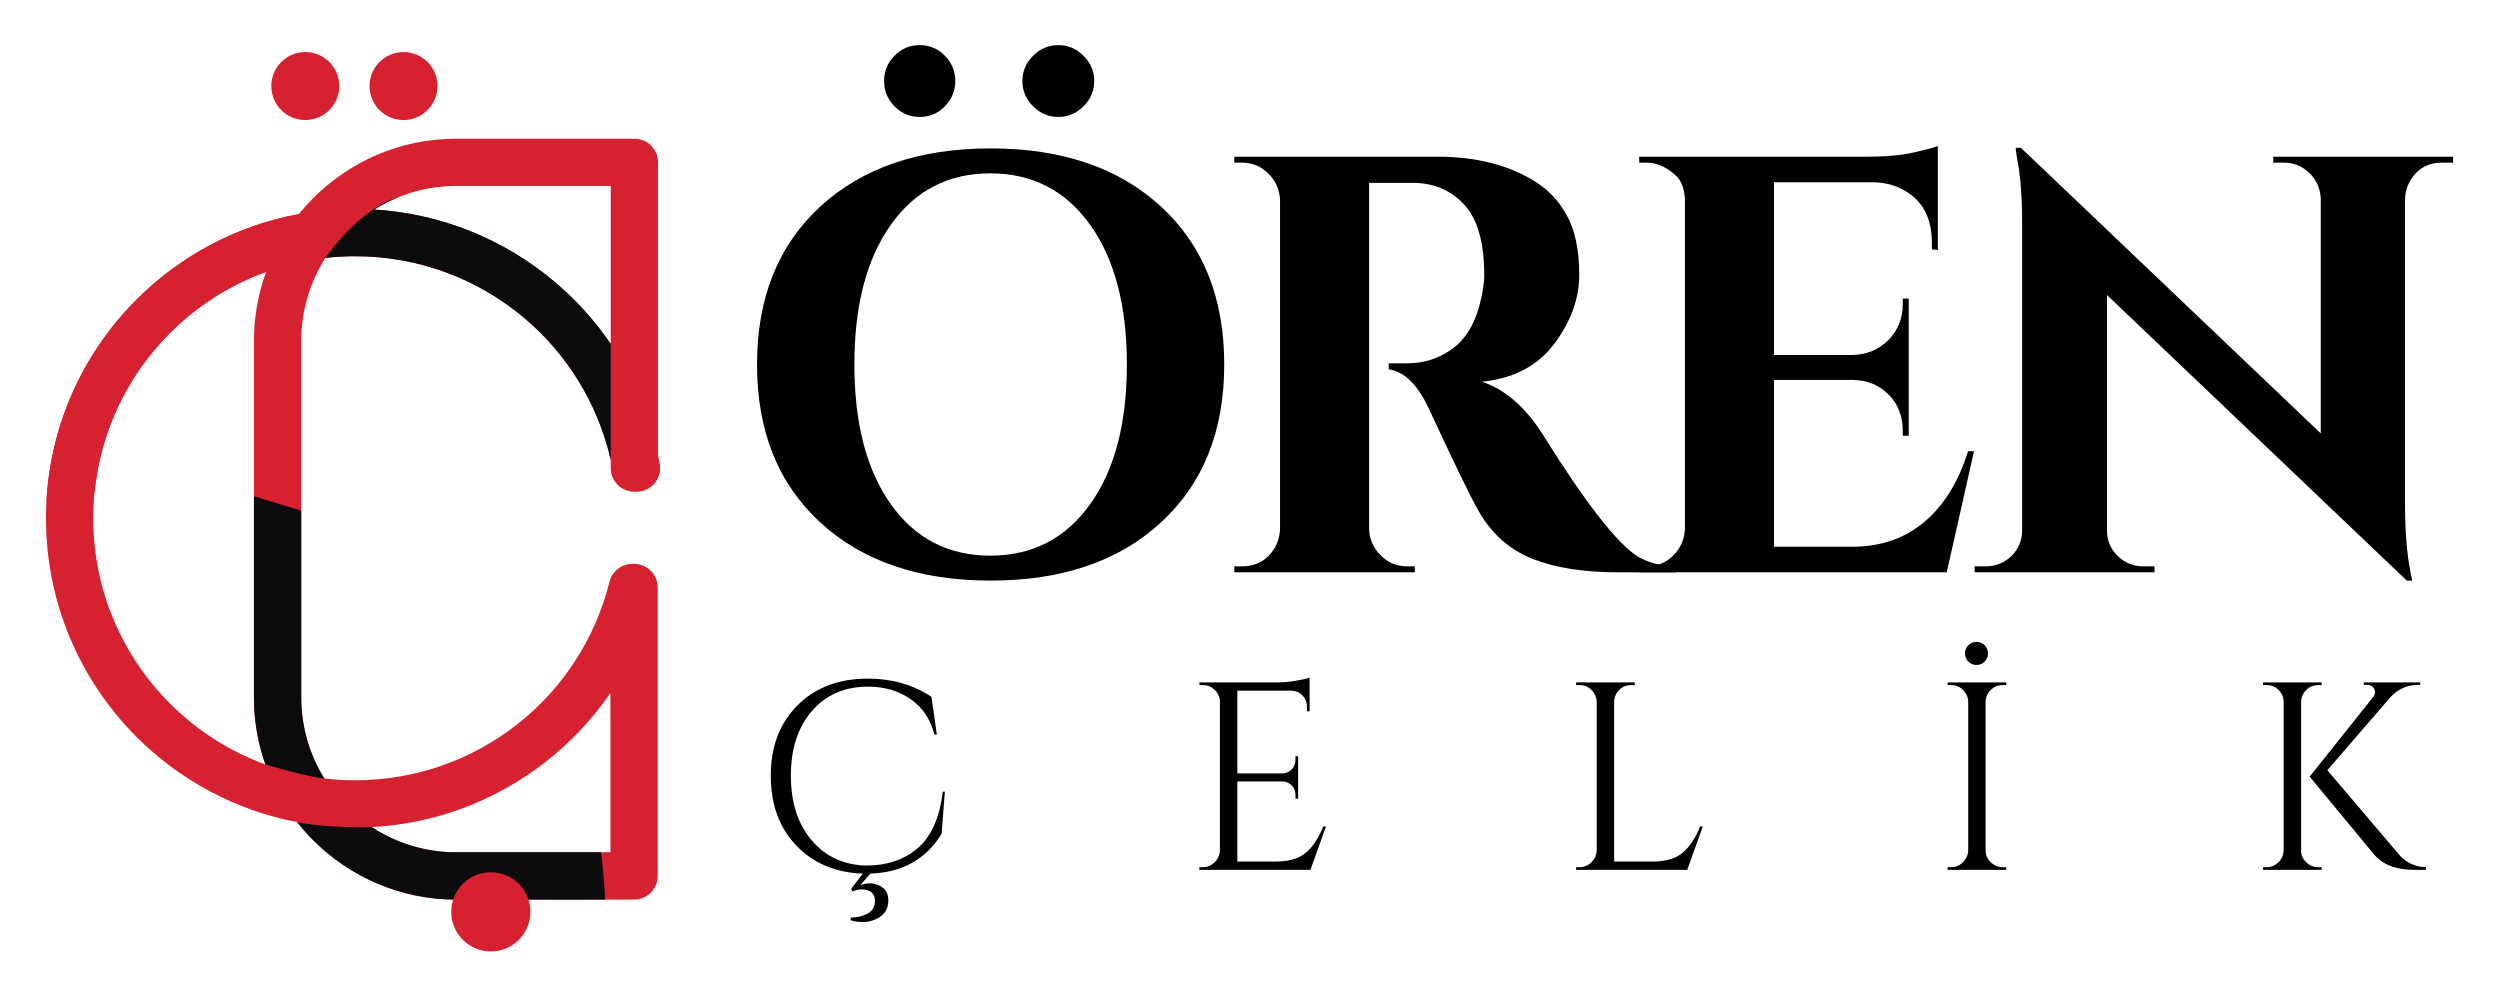 <?xml version="1.0" encoding="iso-8859-1"?>
<!-- Generator: Adobe Illustrator 16.0.0, SVG Export Plug-In . SVG Version: 6.00 Build 0)  -->
<!DOCTYPE svg PUBLIC "-//W3C//DTD SVG 1.1//EN" "http://www.w3.org/Graphics/SVG/1.1/DTD/svg11.dtd">
<svg version="1.1" id="Layer_1" xmlns="http://www.w3.org/2000/svg" xmlns:xlink="http://www.w3.org/1999/xlink" x="0px" y="0px"
	 width="560.08px" height="220px" viewBox="0 0 560.08 220" style="enable-background:new 0 0 560.08 220;" xml:space="preserve">
<g id="logosembol">
	<g id="_1434441350704">
		<path style="fill:#D62230;" d="M136.549,130.335c0.608-2.435,2.814-4.05,5.221-4.007l0.281-0.007c2.925,0,5.297,2.372,5.297,5.297
			v64.62c0,2.925-2.372,5.297-5.297,5.297h-39.896c-12.452,0-23.769-5.09-31.972-13.292c-1.281-1.282-2.488-2.64-3.609-4.067
			c-13.915-2.645-26.355-9.451-35.979-19.074c-12.54-12.54-20.296-29.863-20.296-48.997c0-19.134,7.756-36.458,20.296-48.998
			c9.71-9.71,22.29-16.551,36.356-19.145c1.014-1.254,2.094-2.455,3.232-3.595c8.201-8.201,19.52-13.292,31.972-13.292h39.967
			c2.925,0,5.297,2.372,5.297,5.297v65.576c0.14,0.667,0.27,1.339,0.391,2.013c0.503,2.88-1.425,5.622-4.304,6.125
			c-0.373,0.065-0.744,0.09-1.109,0.076l-0.273,0.007c-2.926,0-5.297-2.372-5.297-5.297v-1.83
			c-2.919-12.833-9.949-23.917-19.537-31.946c-10.263-8.595-23.465-13.692-37.696-13.692c-2.259,0-4.486,0.127-6.678,0.376
			c-3.434,5.375-5.429,11.747-5.429,18.558v79.933c0,6.63,1.89,12.841,5.155,18.124c2.28,0.269,4.599,0.408,6.951,0.408
			c13.49,0,26.099-4.578,36.139-12.418C125.779,154.54,133.28,143.417,136.549,130.335L136.549,130.335z M136.754,155.258
			c-4.039,5.889-8.95,11.092-14.525,15.445c-10.961,8.558-24.469,13.831-38.96,14.597c5.444,3.563,11.936,5.64,18.887,5.64h34.599
			V155.258L136.754,155.258z M38.085,157.612c5.986,5.986,13.261,10.685,21.371,13.647c-1.659-4.695-2.563-9.74-2.563-14.987V76.339
			c0-5.419,0.965-10.623,2.729-15.45c-8.177,2.958-15.51,7.68-21.536,13.707c-10.622,10.622-17.191,25.297-17.191,41.507
			C20.894,132.314,27.463,146.989,38.085,157.612L38.085,157.612z M83.844,46.941c15.152,0.924,29.139,6.753,40.232,16.045
			c4.853,4.064,9.15,8.792,12.75,14.06V41.67h-34.67C95.448,41.67,89.168,43.604,83.844,46.941z"/>
		<defs>
			<filter id="Adobe_OpacityMaskFilter" filterUnits="userSpaceOnUse" x="72.914" y="44.067" width="63.91" height="58.976">
				<feColorMatrix  type="matrix" values="1 0 0 0 0  0 1 0 0 0  0 0 1 0 0  0 0 0 1 0"/>
			</filter>
		</defs>
		<mask maskUnits="userSpaceOnUse" x="72.914" y="44.067" width="63.91" height="58.976" id="id0_2_">
			<defs>
				<filter id="Adobe_OpacityMaskFilter_1_" filterUnits="userSpaceOnUse" x="72.723" y="43.876" width="64.293" height="59.357">
					<feFlood  style="flood-color:white;flood-opacity:1" result="back"/>
					<feBlend  in="SourceGraphic" in2="back" mode="normal"/>
				</filter>
			</defs>
			
				<mask maskUnits="userSpaceOnUse" x="72.723" y="43.876" width="64.293" height="59.357" id="id0_2_" style="filter:url(#Adobe_OpacityMaskFilter);">
				<g style="filter:url(#Adobe_OpacityMaskFilter_1_);">
					<defs>
						<filter id="Adobe_OpacityMaskFilter_2_" filterUnits="userSpaceOnUse" x="72.723" y="43.876" width="64.293" height="59.357">
							<feFlood  style="flood-color:white;flood-opacity:1" result="back"/>
							<feBlend  in="SourceGraphic" in2="back" mode="normal"/>
						</filter>
					</defs>
					<mask maskUnits="userSpaceOnUse" x="72.723" y="43.876" width="64.293" height="59.357" id="id0_2_">
						<g style="filter:url(#Adobe_OpacityMaskFilter_2_);">
						</g>
					</mask>
					
						<linearGradient id="SVGID_1_" gradientUnits="userSpaceOnUse" x1="59357.141" y1="-14114.287" x2="60327.242" y2="-14697.32" gradientTransform="matrix(0.072 0 0 -0.072 -4222.326 -974.815)">
						<stop  offset="0" style="stop-color:#FFFFFF"/>
						<stop  offset="1" style="stop-color:#000000"/>
					</linearGradient>
					
						<rect x="72.723" y="43.876" style="mask:url(#id0_2_);fill-rule:evenodd;clip-rule:evenodd;fill:url(#SVGID_1_);" width="64.293" height="59.357"/>
				</g>
			</mask>
			
				<linearGradient id="SVGID_2_" gradientUnits="userSpaceOnUse" x1="59357.141" y1="-14114.287" x2="60327.242" y2="-14697.32" gradientTransform="matrix(0.072 0 0 -0.072 -4222.326 -974.815)">
				<stop  offset="0" style="stop-color:#FFFFFF"/>
				<stop  offset="1" style="stop-color:#FFFFFF"/>
			</linearGradient>
			<rect x="72.723" y="43.876" style="fill-rule:evenodd;clip-rule:evenodd;fill:url(#SVGID_2_);" width="64.293" height="59.357"/>
		</mask>
		<path style="fill-rule:evenodd;clip-rule:evenodd;fill:#0C0C0E;" d="M89.527,44.067c-9.342,2.765-16.613,13.713-16.613,13.713
			c2.191-0.249,4.42-0.376,6.678-0.376c14.231,0,27.434,5.097,37.696,13.692c9.588,8.029,16.618,19.113,19.536,31.946V77.046
			c-3.599-5.268-7.896-9.995-12.75-14.06c-11.093-9.291-25.079-15.121-40.231-16.045C85.636,45.818,87.537,44.853,89.527,44.067
			L89.527,44.067z"/>
		<defs>
			<filter id="Adobe_OpacityMaskFilter_3_" filterUnits="userSpaceOnUse" x="56.893" y="111.188" width="15.748" height="63.208">
				<feColorMatrix  type="matrix" values="1 0 0 0 0  0 1 0 0 0  0 0 1 0 0  0 0 0 1 0"/>
			</filter>
		</defs>
		<mask maskUnits="userSpaceOnUse" x="56.893" y="111.188" width="15.748" height="63.208" id="id2_2_">
			<defs>
				<filter id="Adobe_OpacityMaskFilter_4_" filterUnits="userSpaceOnUse" x="56.701" y="110.997" width="16.131" height="63.589">
					<feFlood  style="flood-color:white;flood-opacity:1" result="back"/>
					<feBlend  in="SourceGraphic" in2="back" mode="normal"/>
				</filter>
			</defs>
			
				<mask maskUnits="userSpaceOnUse" x="56.701" y="110.997" width="16.131" height="63.589" id="id2_2_" style="filter:url(#Adobe_OpacityMaskFilter_3_);">
				<g style="filter:url(#Adobe_OpacityMaskFilter_4_);">
					<defs>
						
							<filter id="Adobe_OpacityMaskFilter_5_" filterUnits="userSpaceOnUse" x="56.701" y="110.997" width="16.131" height="63.589">
							<feFlood  style="flood-color:white;flood-opacity:1" result="back"/>
							<feBlend  in="SourceGraphic" in2="back" mode="normal"/>
						</filter>
					</defs>
					<mask maskUnits="userSpaceOnUse" x="56.701" y="110.997" width="16.131" height="63.589" id="id2_2_">
						<g style="filter:url(#Adobe_OpacityMaskFilter_5_);">
						</g>
					</mask>
					
						<linearGradient id="SVGID_3_" gradientUnits="userSpaceOnUse" x1="59598.453" y1="-16318.471" x2="59513.355" y2="-15097.701" gradientTransform="matrix(0.072 0 0 -0.072 -4222.326 -974.815)">
						<stop  offset="0" style="stop-color:#FFFFFF"/>
						<stop  offset="1" style="stop-color:#000000"/>
					</linearGradient>
					
						<rect x="56.701" y="110.997" style="mask:url(#id2_2_);fill-rule:evenodd;clip-rule:evenodd;fill:url(#SVGID_3_);" width="16.131" height="63.589"/>
				</g>
			</mask>
			
				<linearGradient id="SVGID_4_" gradientUnits="userSpaceOnUse" x1="59598.453" y1="-16318.471" x2="59513.355" y2="-15097.701" gradientTransform="matrix(0.072 0 0 -0.072 -4222.326 -974.815)">
				<stop  offset="0" style="stop-color:#FFFFFF"/>
				<stop  offset="1" style="stop-color:#FFFFFF"/>
			</linearGradient>
			
				<rect x="56.701" y="110.997" style="fill-rule:evenodd;clip-rule:evenodd;fill:url(#SVGID_4_);" width="16.131" height="63.589"/>
		</mask>
		<path style="fill-rule:evenodd;clip-rule:evenodd;fill:#0C0C0E;" d="M59.455,171.259c0,0,9.324,2.827,13.186,3.137
			c-3.266-5.283-5.154-11.495-5.154-18.124v-41.876l-10.594-3.208v45.084C56.893,161.518,57.797,166.563,59.455,171.259
			L59.455,171.259z"/>
		<defs>
			<filter id="Adobe_OpacityMaskFilter_6_" filterUnits="userSpaceOnUse" x="66.602" y="184.211" width="68.984" height="17.324">
				<feColorMatrix  type="matrix" values="1 0 0 0 0  0 1 0 0 0  0 0 1 0 0  0 0 0 1 0"/>
			</filter>
		</defs>
		<mask maskUnits="userSpaceOnUse" x="66.602" y="184.211" width="68.984" height="17.324" id="id4_2_">
			<defs>
				<filter id="Adobe_OpacityMaskFilter_7_" filterUnits="userSpaceOnUse" x="66.41" y="184.02" width="69.365" height="17.706">
					<feFlood  style="flood-color:white;flood-opacity:1" result="back"/>
					<feBlend  in="SourceGraphic" in2="back" mode="normal"/>
				</filter>
			</defs>
			
				<mask maskUnits="userSpaceOnUse" x="66.41" y="184.02" width="69.365" height="17.706" id="id4_2_" style="filter:url(#Adobe_OpacityMaskFilter_6_);">
				<g style="filter:url(#Adobe_OpacityMaskFilter_7_);">
					<defs>
						<filter id="Adobe_OpacityMaskFilter_8_" filterUnits="userSpaceOnUse" x="66.41" y="184.02" width="69.365" height="17.706">
							<feFlood  style="flood-color:white;flood-opacity:1" result="back"/>
							<feBlend  in="SourceGraphic" in2="back" mode="normal"/>
						</filter>
					</defs>
					<mask maskUnits="userSpaceOnUse" x="66.41" y="184.02" width="69.365" height="17.706" id="id4_2_">
						<g style="filter:url(#Adobe_OpacityMaskFilter_8_);">
						</g>
					</mask>
					
						<linearGradient id="SVGID_5_" gradientUnits="userSpaceOnUse" x1="59358.875" y1="-15913.654" x2="60306.402" y2="-16332.29" gradientTransform="matrix(0.072 0 0 -0.072 -4222.326 -974.815)">
						<stop  offset="0" style="stop-color:#FFFFFF"/>
						<stop  offset="1" style="stop-color:#000000"/>
					</linearGradient>
					
						<rect x="66.41" y="184.02" style="mask:url(#id4_2_);fill-rule:evenodd;clip-rule:evenodd;fill:url(#SVGID_5_);" width="69.365" height="17.706"/>
				</g>
			</mask>
			
				<linearGradient id="SVGID_6_" gradientUnits="userSpaceOnUse" x1="59358.875" y1="-15913.654" x2="60306.402" y2="-16332.29" gradientTransform="matrix(0.072 0 0 -0.072 -4222.326 -974.815)">
				<stop  offset="0" style="stop-color:#FFFFFF"/>
				<stop  offset="1" style="stop-color:#FFFFFF"/>
			</linearGradient>
			<rect x="66.41" y="184.02" style="fill-rule:evenodd;clip-rule:evenodd;fill:url(#SVGID_6_);" width="69.365" height="17.706"/>
		</mask>
		<path style="fill-rule:evenodd;clip-rule:evenodd;fill:#0C0C0E;" d="M102.155,190.941c-6.951,0-13.442-2.077-18.887-5.641
			c-0.437,0.018-8.673,0.343-16.667-1.089c1.115,1.414,2.311,2.76,3.583,4.032c8.202,8.201,19.519,13.292,31.972,13.292h33.43
			c-0.193-3.824-0.562-7.563-0.92-10.594H102.155L102.155,190.941z"/>
		<defs>
			<filter id="Adobe_OpacityMaskFilter_9_" filterUnits="userSpaceOnUse" x="10.402" y="47.963" width="56.549" height="64.314">
				<feColorMatrix  type="matrix" values="1 0 0 0 0  0 1 0 0 0  0 0 1 0 0  0 0 0 1 0"/>
			</filter>
		</defs>
		<mask maskUnits="userSpaceOnUse" x="10.402" y="47.963" width="56.549" height="64.314" id="id6_2_">
			<defs>
				<filter id="Adobe_OpacityMaskFilter_10_" filterUnits="userSpaceOnUse" x="10.212" y="47.773" width="56.929" height="64.695">
					<feFlood  style="flood-color:white;flood-opacity:1" result="back"/>
					<feBlend  in="SourceGraphic" in2="back" mode="normal"/>
				</filter>
			</defs>
			
				<mask maskUnits="userSpaceOnUse" x="10.212" y="47.773" width="56.929" height="64.695" id="id6_2_" style="filter:url(#Adobe_OpacityMaskFilter_9_);">
				<g style="filter:url(#Adobe_OpacityMaskFilter_10_);">
					<defs>
						
							<filter id="Adobe_OpacityMaskFilter_11_" filterUnits="userSpaceOnUse" x="10.212" y="47.773" width="56.929" height="64.695">
							<feFlood  style="flood-color:white;flood-opacity:1" result="back"/>
							<feBlend  in="SourceGraphic" in2="back" mode="normal"/>
						</filter>
					</defs>
					<mask maskUnits="userSpaceOnUse" x="10.212" y="47.773" width="56.929" height="64.695" id="id6_2_">
						<g style="filter:url(#Adobe_OpacityMaskFilter_11_);">
						</g>
					</mask>
					
						<linearGradient id="SVGID_7_" gradientUnits="userSpaceOnUse" x1="59863.125" y1="-13832.832" x2="58883.051" y2="-15008.926" gradientTransform="matrix(0.072 0 0 -0.072 -4222.326 -974.815)">
						<stop  offset="0" style="stop-color:#FFFFFF"/>
						<stop  offset="1" style="stop-color:#000000"/>
					</linearGradient>
					
						<rect x="10.212" y="47.773" style="mask:url(#id6_2_);fill-rule:evenodd;clip-rule:evenodd;fill:url(#SVGID_7_);" width="56.929" height="64.695"/>
				</g>
			</mask>
			
				<linearGradient id="SVGID_8_" gradientUnits="userSpaceOnUse" x1="59863.125" y1="-13832.832" x2="58883.051" y2="-15008.926" gradientTransform="matrix(0.072 0 0 -0.072 -4222.326 -974.815)">
				<stop  offset="0" style="stop-color:#FFFFFF"/>
				<stop  offset="1" style="stop-color:#FFFFFF"/>
			</linearGradient>
			<rect x="10.212" y="47.773" style="fill-rule:evenodd;clip-rule:evenodd;fill:url(#SVGID_8_);" width="56.929" height="64.695"/>
		</mask>
		<path style="fill-rule:evenodd;clip-rule:evenodd;fill:#D62230;" d="M59.621,60.89c0,0,2.523-7.833,7.33-12.927
			c-14.067,2.593-26.646,9.434-36.356,19.145c-11.698,11.698-19.233,27.559-20.192,45.169c3.557-0.6,7.348-1.35,10.783-2.072
			c1.382-13.854,7.582-26.291,16.898-35.607C44.111,68.57,51.444,63.849,59.621,60.89L59.621,60.89z"/>
	</g>
</g>
<g id="onoktalar">
	<circle style="fill:#D62230;" cx="68.395" cy="19.278" r="7.615"/>
	<circle style="fill:#D62230;" cx="90.399" cy="19.278" r="7.614"/>
</g>
<circle id="cnokta" style="fill:#D62230;" cx="109.963" cy="204.285" r="8.869"/>
<g>
	<path d="M183.762,46.283c9.442-8.688,22.165-13.034,38.171-13.034c16.004,0,28.728,4.345,38.171,13.034
		c9.443,8.691,14.165,20.482,14.165,35.378s-4.722,26.689-14.165,35.378c-9.443,8.69-22.167,13.034-38.171,13.034
		c-16.006,0-28.729-4.343-38.171-13.034c-9.443-8.689-14.165-20.482-14.165-35.378S174.318,54.974,183.762,46.283z M199.589,112.982
		c5.453,7.67,12.878,11.504,22.277,11.504c9.397,0,16.845-3.834,22.344-11.504c5.497-7.668,8.246-18.109,8.246-31.321
		c0-13.211-2.749-23.651-8.246-31.322c-5.499-7.668-12.946-11.504-22.344-11.504c-9.399,0-16.824,3.836-22.277,11.504
		c-5.453,7.67-8.18,18.111-8.18,31.322C191.409,94.874,194.136,105.314,199.589,112.982z M211.691,23.806
		c-1.552,1.596-3.438,2.394-5.652,2.394c-2.218,0-4.103-0.798-5.652-2.394c-1.553-1.596-2.328-3.479-2.328-5.653
		c0-2.171,0.775-4.056,2.328-5.652c1.55-1.596,3.435-2.394,5.652-2.394c2.215,0,4.101,0.798,5.652,2.394
		c1.551,1.596,2.328,3.481,2.328,5.652C214.02,20.327,213.242,22.21,211.691,23.806z M242.747,23.806
		c-1.596,1.596-3.48,2.394-5.652,2.394c-2.174,0-4.057-0.798-5.652-2.394c-1.597-1.596-2.395-3.479-2.395-5.653
		c0-2.171,0.798-4.056,2.395-5.652c1.596-1.596,3.479-2.394,5.652-2.394c2.172,0,4.057,0.798,5.652,2.394s2.394,3.481,2.394,5.652
		C245.141,20.327,244.343,22.21,242.747,23.806z"/>
	<path d="M312.838,40.963h-5.719c-0.179,0-0.312,0-0.399,0v77.539c0.088,2.307,0.952,4.279,2.594,5.918
		c1.64,1.642,3.611,2.46,5.919,2.46h1.729v1.33h-40.432v-1.33h1.729c3.192,0,5.63-1.374,7.315-4.123
		c0.708-1.241,1.107-2.614,1.196-4.123V44.82c-0.089-2.305-0.953-4.277-2.593-5.918c-1.642-1.64-3.614-2.46-5.919-2.46h-1.729v-1.33
		h45.618c8.6,0,15.871,1.862,21.813,5.586c3.014,1.862,5.407,4.456,7.182,7.781c1.773,3.325,2.66,7.67,2.66,13.034
		c0,5.366-1.861,10.53-5.586,15.495c-3.724,4.967-9.133,7.803-16.226,8.512c5.141,1.685,9.663,5.586,13.565,11.704
		c9.576,15.34,16.669,24.472,21.28,27.398c2.305,1.419,5.187,2.173,8.645,2.261v1.33h-13.033c-7.714,0-14.121-1.018-19.219-3.059
		c-5.1-2.039-9.11-5.629-12.036-10.773c-1.686-2.926-5.366-10.507-11.039-22.743c-2.483-5.407-5.499-8.379-9.044-8.911v-1.33h4.123
		c3.989,0,7.514-1.197,10.573-3.591c3.059-2.394,5.12-6.294,6.185-11.704c0.353-1.862,0.531-3.325,0.531-4.389
		c0-7.269-1.463-12.523-4.389-15.761c-2.926-3.235-6.695-4.898-11.305-4.987C315.94,40.963,314.61,40.963,312.838,40.963z"/>
	<path d="M368.965,126.881c2.305,0,4.276-0.819,5.918-2.46c1.64-1.64,2.504-3.612,2.594-5.918V44.421
		c-0.179-2.305-0.844-3.99-1.995-5.054c-2.128-1.949-4.302-2.926-6.517-2.926h-1.729v-1.33h50.939c4.343,0,7.934-0.333,10.772-0.998
		c2.837-0.665,4.565-1.13,5.188-1.396v23.275l-1.33-0.133v-1.463c0-5.497-2.041-9.397-6.118-11.704
		c-1.951-1.151-4.256-1.772-6.916-1.862h-22.344v38.703h17.556c3.279-0.087,5.985-1.218,8.113-3.391
		c2.128-2.172,3.191-4.854,3.191-8.047v-1.197h1.33v30.723h-1.33v-1.064c0-3.279-1.043-5.985-3.125-8.113
		c-2.085-2.128-4.722-3.235-7.914-3.325h-17.821v37.373h17.423c6.471,0,11.903-1.862,16.292-5.586
		c4.39-3.724,7.647-8.998,9.775-15.827h1.33l-6.117,27.132h-68.895v-1.33H368.965z"/>
	<path d="M547.052,36.441c-3.104,0-5.453,1.33-7.049,3.99c-0.711,1.153-1.11,2.483-1.197,3.99v68.628
		c0,5.941,0.399,10.952,1.197,15.029l0.398,1.995h-1.196L472.04,66.1v52.801c0,2.217,0.798,4.102,2.394,5.652
		c1.596,1.553,3.502,2.328,5.719,2.328h2.527v1.33h-40.299v-1.33h2.394c2.305,0,4.256-0.775,5.853-2.328
		c1.596-1.55,2.394-3.479,2.394-5.785V49.741c0-5.852-0.398-10.727-1.197-14.63l-0.266-1.995h1.197l67.165,63.973V44.554
		c-0.09-2.304-0.932-4.233-2.527-5.785c-1.596-1.55-3.504-2.328-5.719-2.328h-2.395v-1.33h40.3v1.33H547.052z"/>
</g>
<g>
	<path d="M192.72,198.293c1.239-0.44,2.36-0.52,3.36-0.24c1.959,0.519,2.94,1.74,2.94,3.66s-0.881,3.3-2.641,4.14
		c-1,0.48-1.99,0.72-2.97,0.72c-0.98,0-1.931-0.141-2.85-0.42l0.06-0.6c1.44,0,2.7-0.3,3.78-0.9c1.08-0.6,1.62-1.521,1.62-2.76
		c0-1.761-1.021-2.64-3.061-2.64c-0.641,0-1.3,0.16-1.979,0.48l-0.301-0.6l2.641-3.42c-6.12-0.201-11.091-2.289-14.91-6.27
		c-3.82-3.979-5.73-9.21-5.73-15.69s1.99-11.72,5.971-15.72c3.979-4,9.249-6,15.81-6c5.359,0,10.1,1.36,14.22,4.08l1.2,8.46h-0.54
		c-0.88-3.44-2.66-6.09-5.34-7.95c-2.681-1.86-5.86-2.79-9.54-2.79c-5.24,0-9.431,1.821-12.57,5.46
		c-3.141,3.641-4.71,8.46-4.71,14.46s1.55,10.83,4.65,14.49c3.1,3.66,7.189,5.55,12.27,5.67c4.479,0,8.221-1.22,11.221-3.66
		c3.24-2.64,5.199-6.939,5.88-12.9h0.479l-0.72,9.42c-3.479,5.721-8.8,8.7-15.96,8.94L192.72,198.293z"/>
	<path d="M269.46,194.273c1.04,0,1.93-0.369,2.67-1.11c0.74-0.74,1.13-1.629,1.17-2.67v-33.6c-0.12-0.96-0.54-1.77-1.26-2.43
		c-0.72-0.66-1.581-0.99-2.58-0.99h-0.72l-0.061-0.6h17.58c1.239,0,2.59-0.12,4.051-0.36c1.459-0.24,2.489-0.48,3.09-0.72v7.56
		H292.8v-1.08c0-0.96-0.33-1.779-0.989-2.46c-0.66-0.68-1.451-1.04-2.37-1.08H277.2v18.54h10.14c0.8-0.039,1.479-0.339,2.04-0.9
		c0.56-0.56,0.84-1.26,0.84-2.1v-0.84h0.601v9.48h-0.601v-0.9c0-0.8-0.27-1.479-0.81-2.04c-0.54-0.56-1.21-0.86-2.01-0.9h-10.2
		v17.94h8.58c2.96,0,5.22-0.66,6.78-1.98c1.56-1.32,2.859-3.279,3.899-5.88h0.601l-3.48,9.72h-24.9v-0.6H269.46z"/>
	<path d="M353.88,194.273c1.04,0,1.93-0.369,2.67-1.11c0.74-0.74,1.13-1.629,1.17-2.67v-33.24c-0.04-1.04-0.43-1.929-1.17-2.67
		c-0.74-0.74-1.63-1.11-2.67-1.11h-0.78v-0.6h13.141v0.6h-0.78c-1.44,0-2.541,0.621-3.3,1.86c-0.36,0.6-0.54,1.24-0.54,1.92v35.76
		h8.58c2.96,0,5.22-0.66,6.78-1.98c1.56-1.32,2.859-3.279,3.899-5.88h0.601l-3.48,9.72h-24.9v-0.6H353.88z"/>
	<path d="M437.1,194.273c1.04,0,1.93-0.369,2.67-1.11c0.74-0.74,1.13-1.629,1.17-2.67v-33.3c-0.04-1.04-0.43-1.92-1.17-2.64
		c-0.74-0.72-1.63-1.08-2.67-1.08h-0.78v-0.6h13.141v0.6h-0.78c-1.041,0-1.931,0.36-2.67,1.08c-0.74,0.72-1.131,1.6-1.17,2.64v33.3
		c0,1.041,0.38,1.93,1.14,2.67c0.76,0.741,1.659,1.11,2.7,1.11h0.78v0.6h-13.141v-0.6H437.1z M444.63,148.223
		c-0.501,0.5-1.11,0.75-1.83,0.75s-1.33-0.25-1.83-0.75c-0.501-0.5-0.75-1.11-0.75-1.83s0.249-1.33,0.75-1.83
		c0.5-0.5,1.11-0.75,1.83-0.75s1.329,0.25,1.83,0.75c0.5,0.5,0.75,1.11,0.75,1.83S445.13,147.723,444.63,148.223z"/>
	<path d="M519.359,194.273h0.78v0.6h-13.141v-0.6h0.78c1.04,0,1.93-0.369,2.67-1.11c0.74-0.74,1.13-1.629,1.17-2.67v-33.3
		c-0.04-1.04-0.43-1.92-1.17-2.64c-0.74-0.72-1.63-1.08-2.67-1.08h-0.78v-0.6h13.141v0.6h-0.78c-1.041,0-1.931,0.36-2.67,1.08
		c-0.74,0.72-1.131,1.6-1.17,2.64v33.3c0,1.041,0.38,1.93,1.14,2.67C517.419,193.904,518.318,194.273,519.359,194.273z
		 M543.479,194.873h-2.58c-4.08,0-7.08-1.14-9-3.42l-14.46-17.46l14.16-17.76c0.319-0.399,0.479-0.759,0.479-1.08
		c0-0.319-0.06-0.6-0.18-0.84c-0.32-0.6-0.9-0.9-1.74-0.9h-0.6v-0.54h12.66v0.54h-0.24c-2.64,0-4.8,0.94-6.48,2.82l-14.1,16.32
		l16.38,19.26c1.6,1.601,3.5,2.421,5.7,2.46V194.873z"/>
</g>
<g>
</g>
<g>
</g>
<g>
</g>
<g>
</g>
<g>
</g>
<g>
</g>
</svg>
